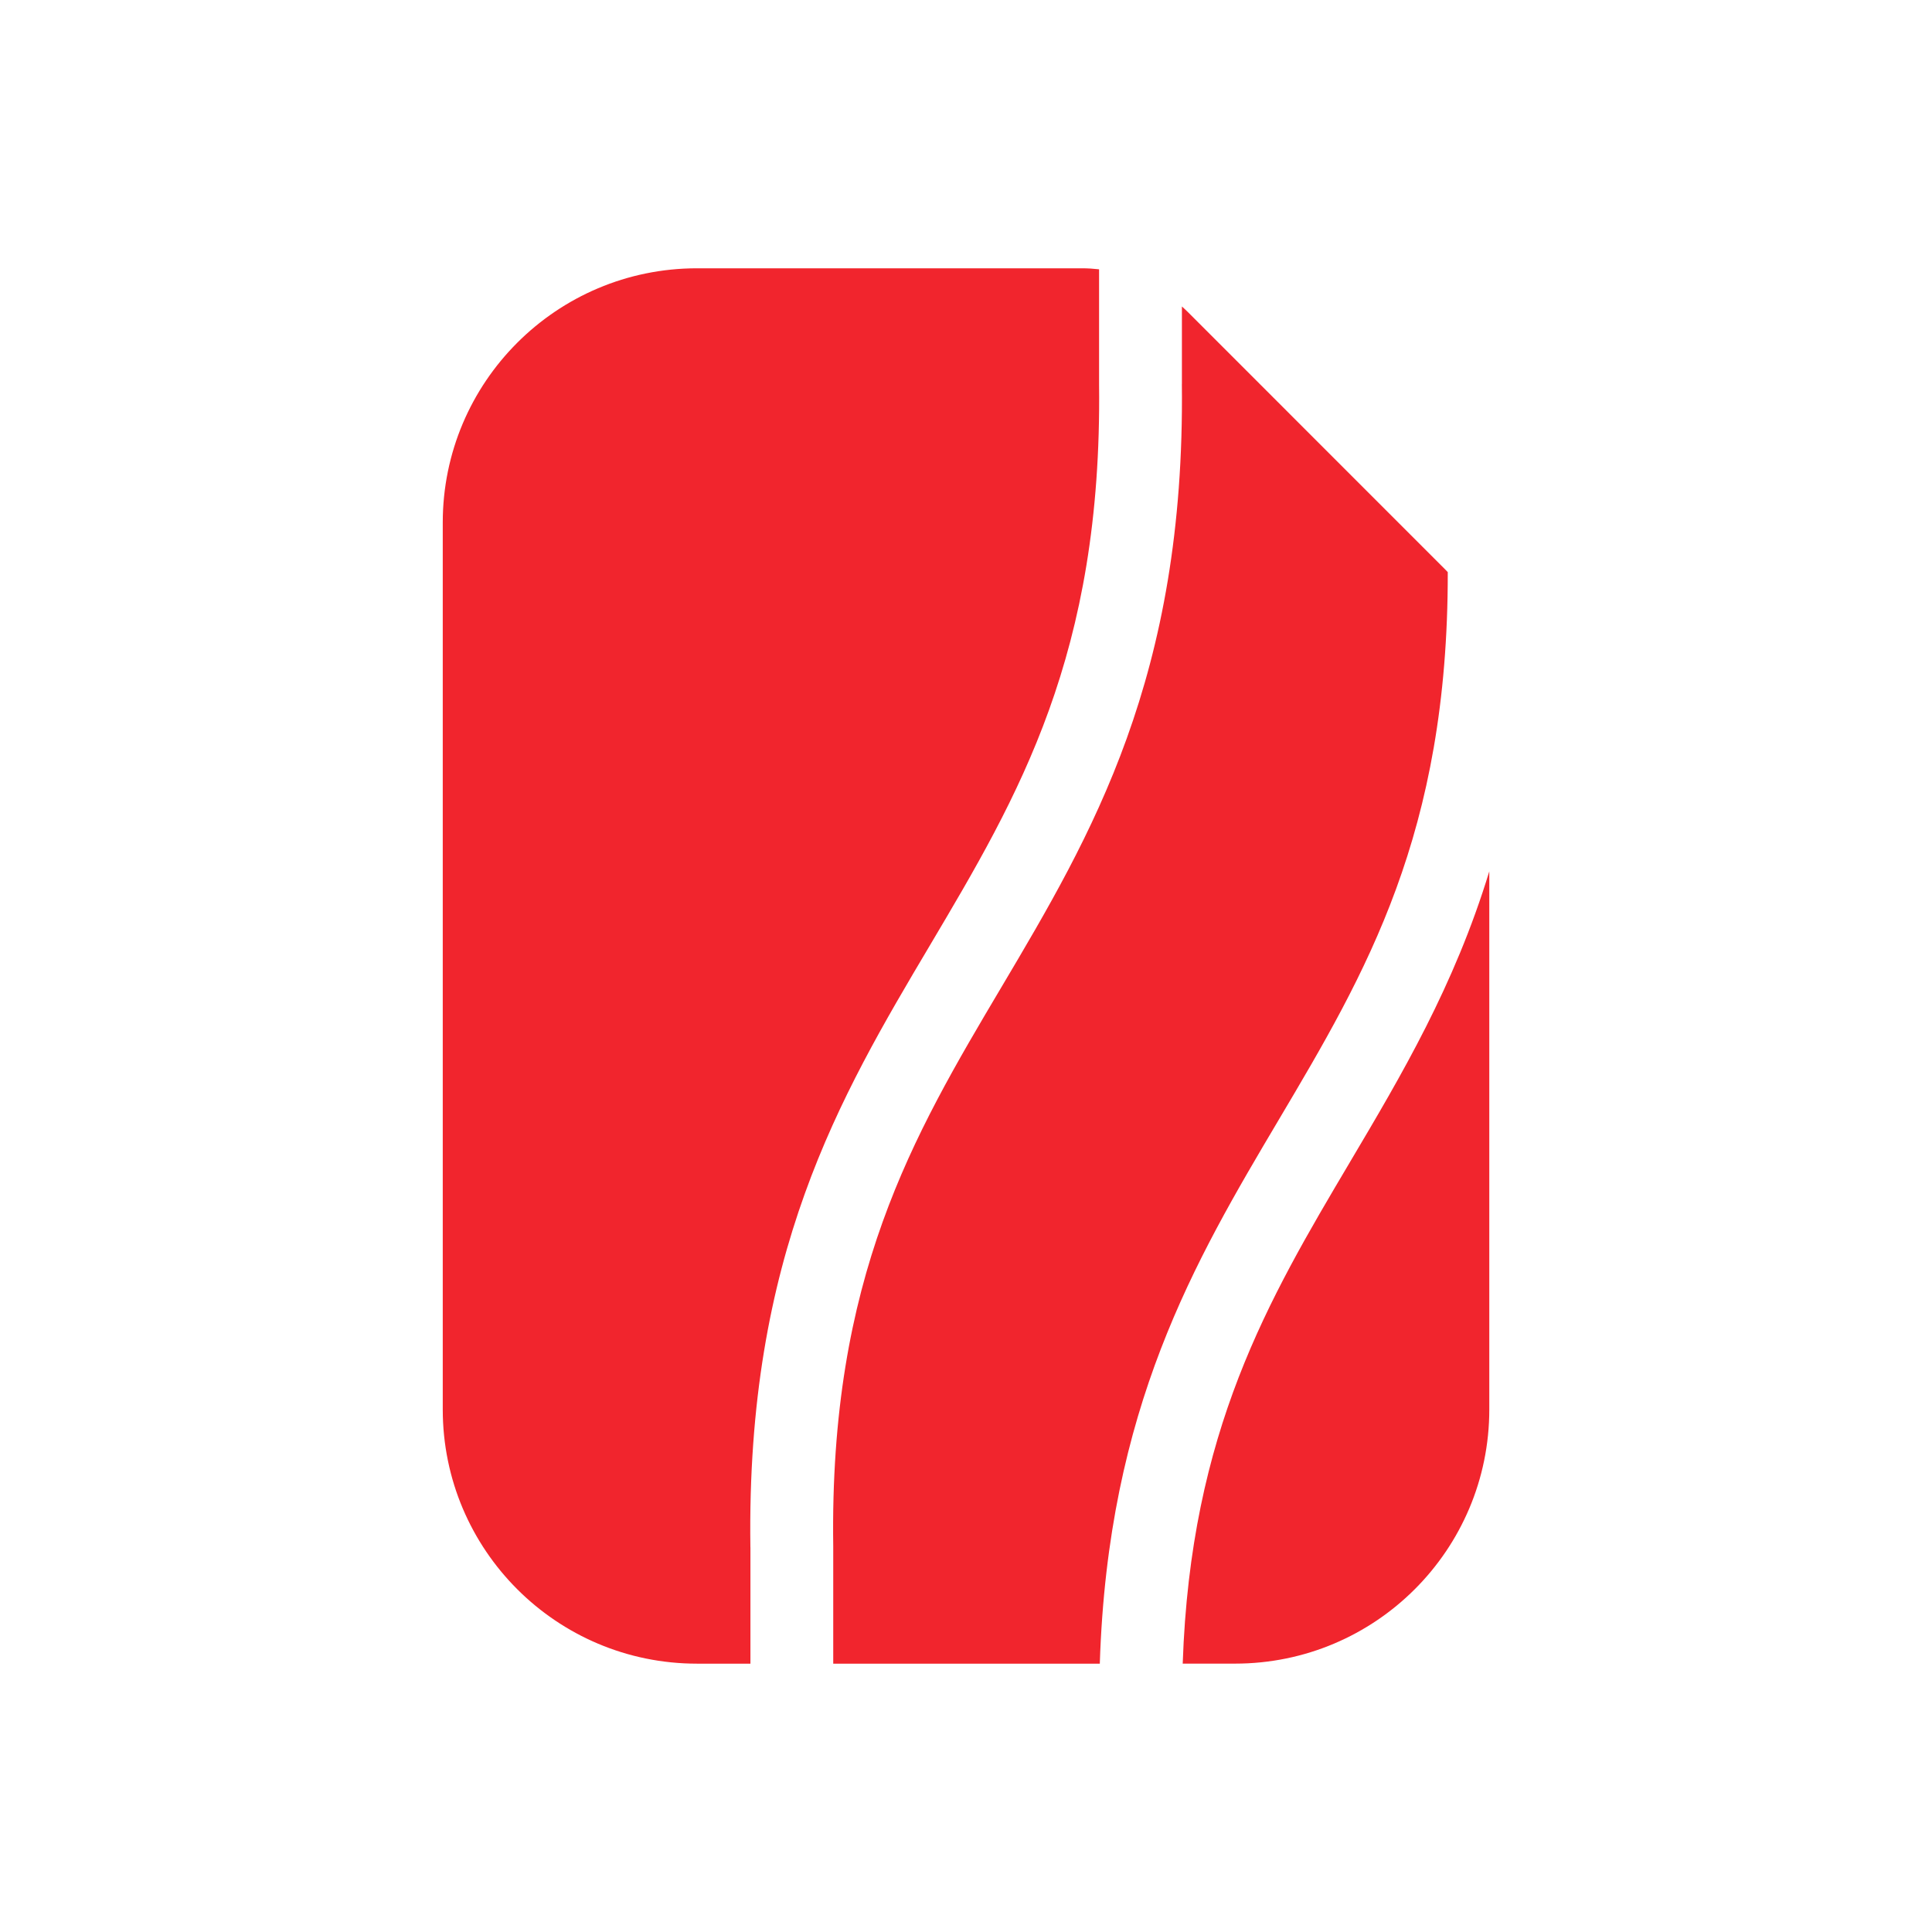 <svg width="196" height="196" viewBox="0 0 196 196" fill="none" xmlns="http://www.w3.org/2000/svg">
<g clip-path="url(#clip0_1501_200)">
<path fill-rule="evenodd" clip-rule="evenodd" d="M76.127 156.979C75.707 127.319 85.184 111.338 94.351 95.884C103.335 80.735 111.818 66.427 111.501 39.021V38.971V27.321C110.932 27.256 110.355 27.218 109.775 27.218H70.707C56.464 27.222 44.917 38.769 44.917 53.012V142.987C44.917 157.231 56.464 168.777 70.707 168.777H76.131V156.982L76.127 156.979ZM119.9 38.949C120.24 68.698 110.753 84.699 101.579 100.172L101.578 100.173C92.609 115.295 84.137 129.581 84.531 156.891V156.952V168.778H111.574C112.403 142.846 121.199 127.988 129.732 113.595C138.567 98.691 146.913 84.593 146.875 58.043C146.848 58.015 146.822 57.987 146.796 57.959C146.742 57.902 146.687 57.843 146.63 57.787L120.531 31.68C120.328 31.477 120.118 31.283 119.904 31.092V38.952L119.9 38.949ZM119.985 168.773C120.787 145.183 128.659 131.887 136.963 117.876V117.873C142.199 109.042 147.535 100.031 151.088 88.397V142.983C151.088 157.226 139.541 168.773 125.298 168.773H119.985Z" fill="#F1252D"/>
</g>
<defs>
<clipPath id="clip0_1501_200">
<rect width="196" height="196" fill="white"/>
</clipPath>
</defs>
</svg>
